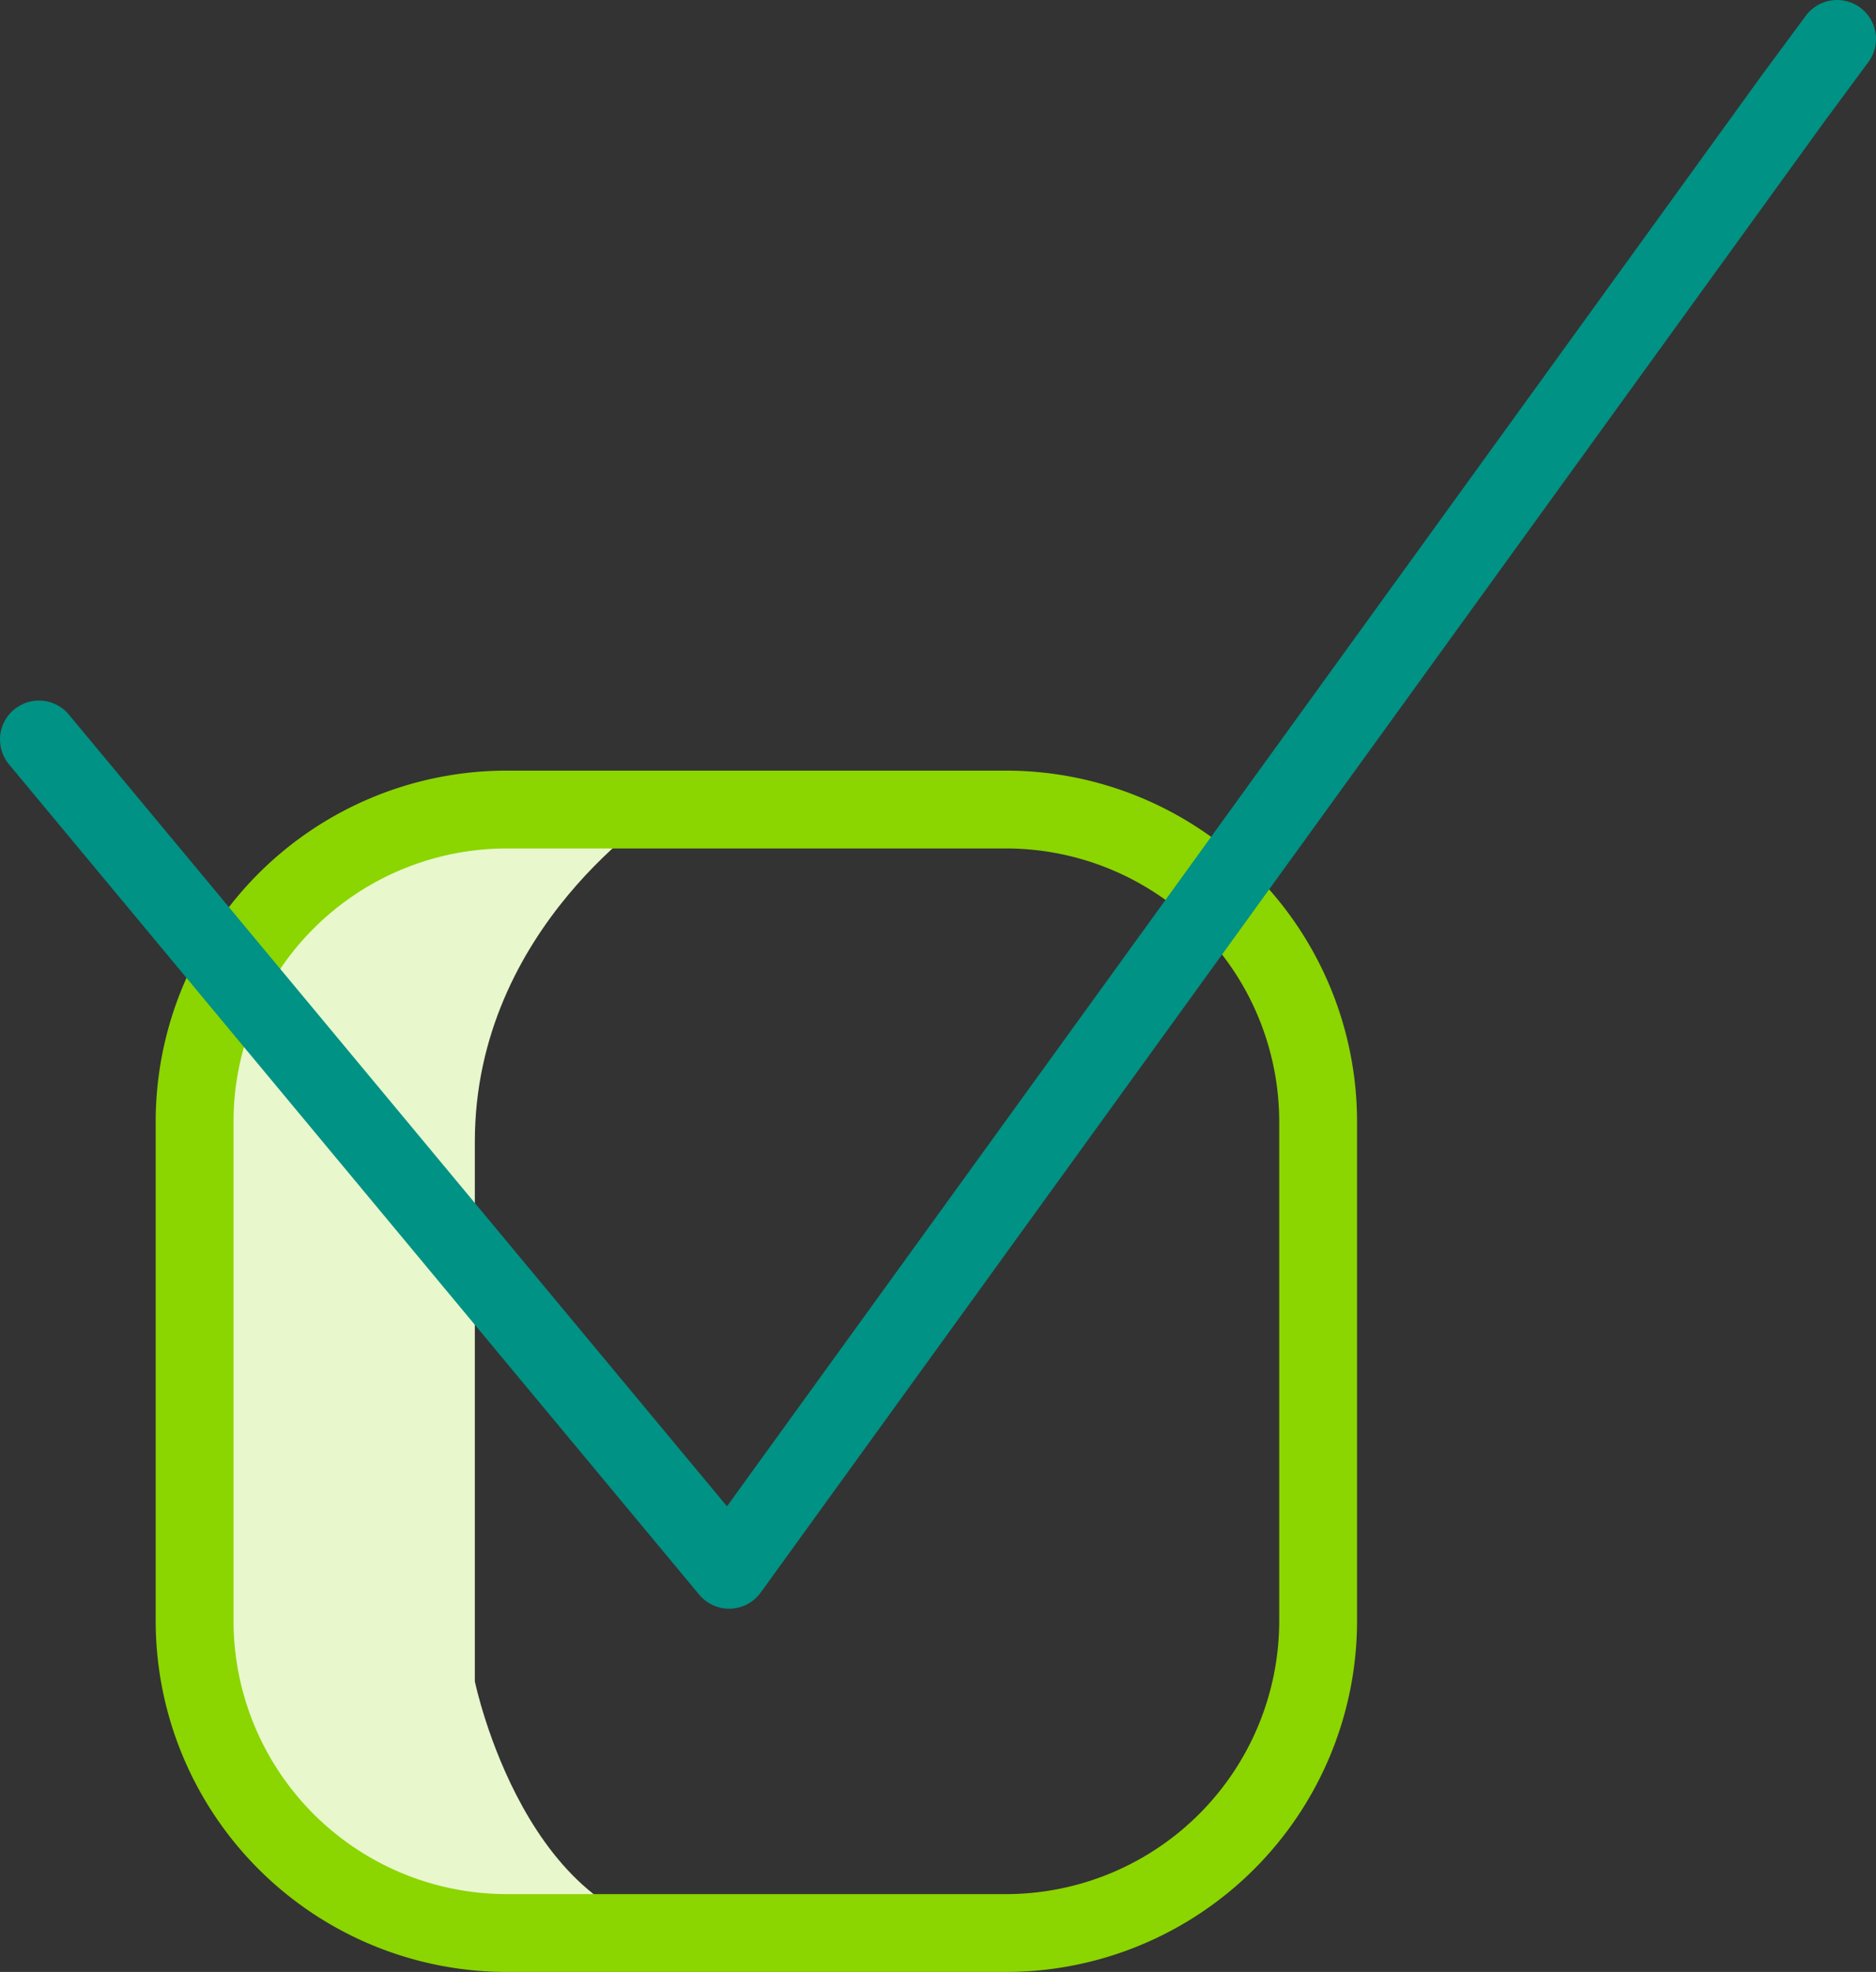 <svg xmlns="http://www.w3.org/2000/svg" viewBox="0 0 72.3 76">
  <rect x="0" y="0" width="72.3" height="76" fill="#333333" stroke="none"/>
  <defs>
    <style>
      .cls-1 {
        fill: #e8f7cc;
      }

      .cls-2, .cls-3 {
        fill: none;
        stroke-linecap: round;
        stroke-linejoin: round;
        stroke-miterlimit: 10;
        stroke-width: 3px;
      }

      .cls-2 {
        stroke: #8bd500;
      }

      .cls-3 {
        stroke: #009284;
      }
    </style>
  </defs>
  <g id="benefits-4" transform="translate(-268.2 -157.6)">
    <path id="Path_195" data-name="Path 195" class="cls-1" d="M293.7,188.8s-7.2,4.5-7.2,12.8v20.8s2,9.7,8.8,9.7c0,0-19.7,1.2-19.7-12V200.8S275.2,187.6,293.7,188.8Z"/>
    <path id="Path_196" data-name="Path 196" class="cls-2" d="M307,232.1H287.7a12.035,12.035,0,0,1-12-12V200.8a12.035,12.035,0,0,1,12-12H307a12.035,12.035,0,0,1,12,12v19.3A12.035,12.035,0,0,1,307,232.1Z"/>
    <path id="Path_197" data-name="Path 197" class="cls-3" d="M339,159.1l-1.7,2.3-41,56.7-26.6-32"/>
  </g>
</svg>
